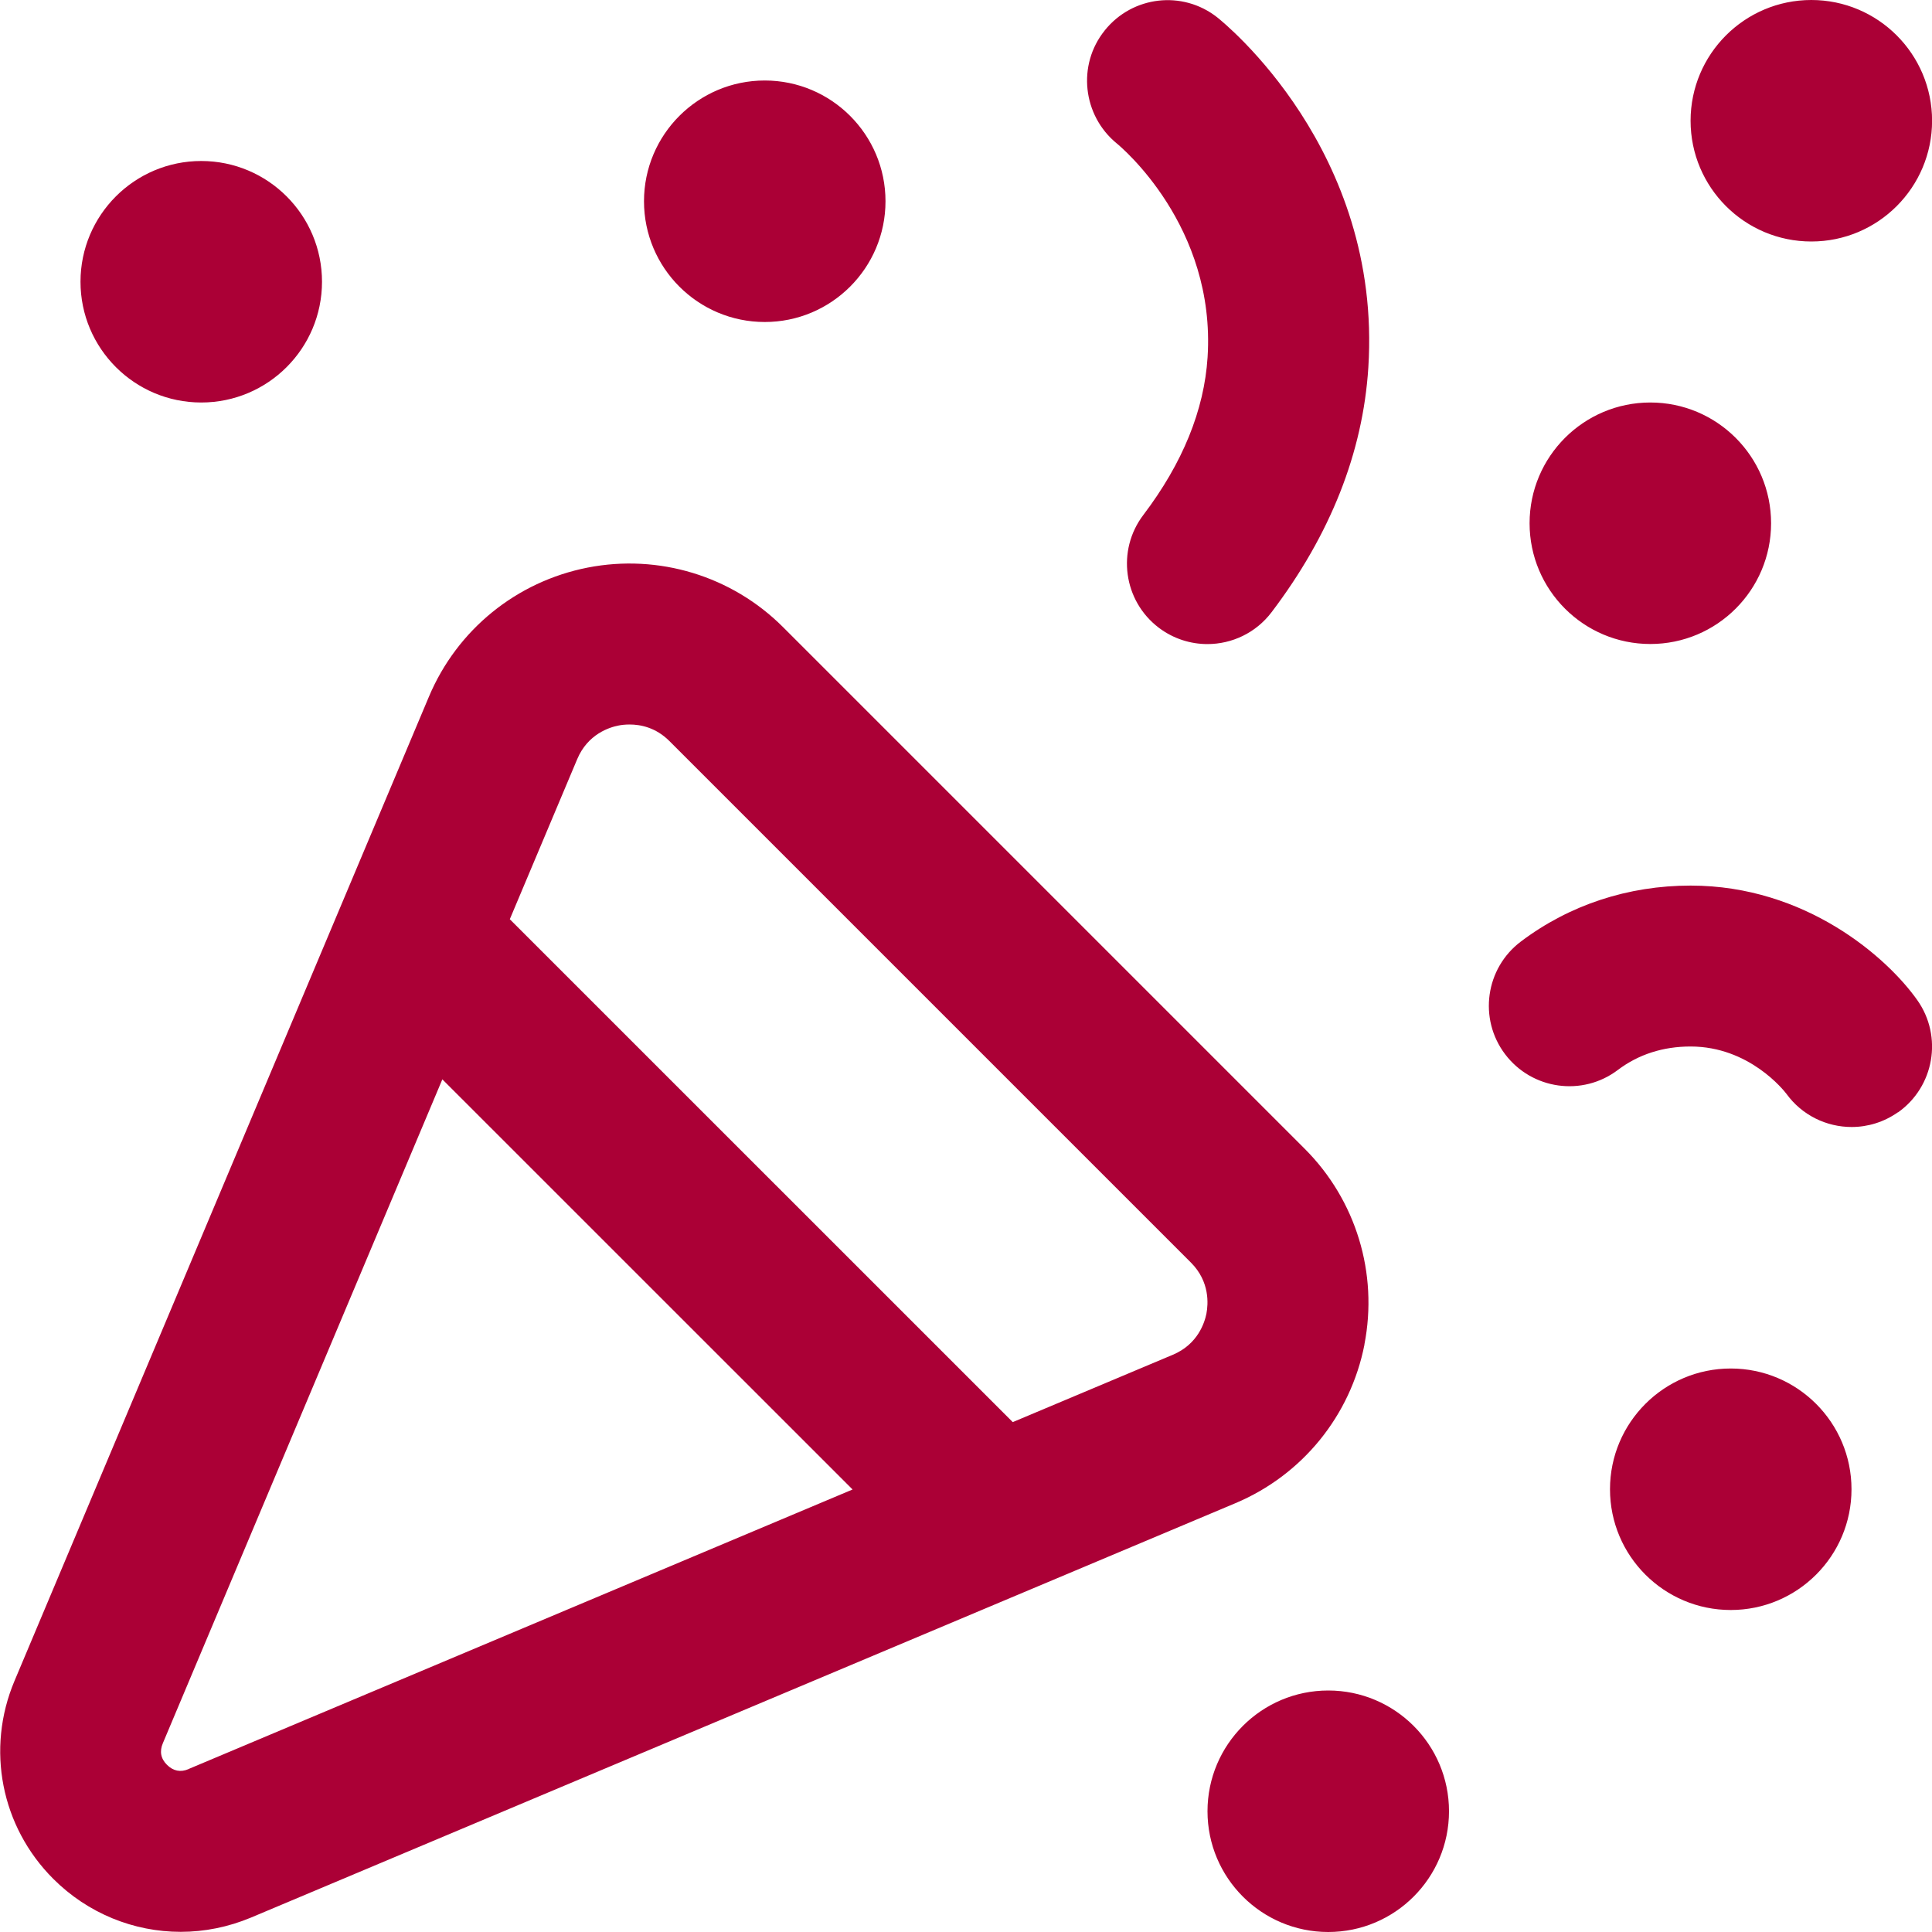 <svg xmlns="http://www.w3.org/2000/svg" id="Layer_1" data-name="Layer 1" viewBox="0 0 24 24" width="512" height="512"><path d="m16.949,16.702c.173-.885-.104-1.794-.741-2.431l-6.479-6.479c-.637-.638-1.547-.914-2.43-.741-.884.174-1.621.772-1.971,1.604L.18,20.881c-.356.845-.167,1.81.481,2.458.431.431,1.002.659,1.584.659.294,0,.591-.059.875-.178l12.227-5.147c.831-.35,1.43-1.087,1.603-1.971Zm-14.606,5.274c-.099.043-.19.025-.268-.052s-.095-.168-.052-.269l3.472-8.247,5.096,5.095-8.248,3.472Zm12.644-5.659c-.022.11-.105.381-.417.512h0l-1.989.837-6.248-6.247.838-1.99c.131-.311.402-.395.512-.416.033-.007.081-.013.138-.013.136,0,.326.037.494.205l6.479,6.479c.239.239.214.521.193.632ZM13.724.377c.345-.429.966-.5,1.396-.162.083.066,2.05,1.651,1.878,4.349-.067,1.057-.472,2.079-1.202,3.041-.196.259-.495.396-.797.396-.21,0-.423-.066-.604-.203-.44-.334-.526-.961-.192-1.401.488-.643.756-1.302.798-1.959.104-1.631-1.078-2.615-1.128-2.656-.425-.348-.494-.976-.15-1.403Zm9.853,13.44c-.175.123-.376.183-.575.183-.311,0-.616-.144-.811-.413-.03-.039-.46-.587-1.19-.587-.343,0-.647.098-.903.291-.441.334-1.068.245-1.401-.195-.333-.44-.245-1.068.196-1.4.603-.455,1.332-.695,2.108-.695,1.432,0,2.444.895,2.817,1.424.318.451.21,1.075-.241,1.394Zm-2.576-12.317c0-.828.672-1.5,1.5-1.5s1.5.672,1.5,1.5-.672,1.5-1.5,1.5-1.5-.672-1.5-1.5Zm-2,5c0-.828.672-1.5,1.5-1.5s1.5.672,1.5,1.5-.672,1.5-1.5,1.5-1.5-.672-1.5-1.5ZM8,2.5c0-.828.672-1.5,1.5-1.5s1.5.672,1.5,1.5-.672,1.5-1.5,1.5-1.5-.672-1.5-1.5Zm15,16c0,.828-.672,1.5-1.5,1.5s-1.5-.672-1.5-1.5.672-1.5,1.5-1.5,1.5.672,1.5,1.5ZM1,3.5c0-.828.672-1.5,1.5-1.5s1.5.672,1.5,1.5-.672,1.5-1.5,1.5-1.5-.672-1.5-1.5Zm17,19c0,.828-.672,1.5-1.5,1.5s-1.5-.672-1.5-1.5.672-1.5,1.5-1.5,1.5.672,1.5,1.5Z" fill="#ab0036"></path></svg>